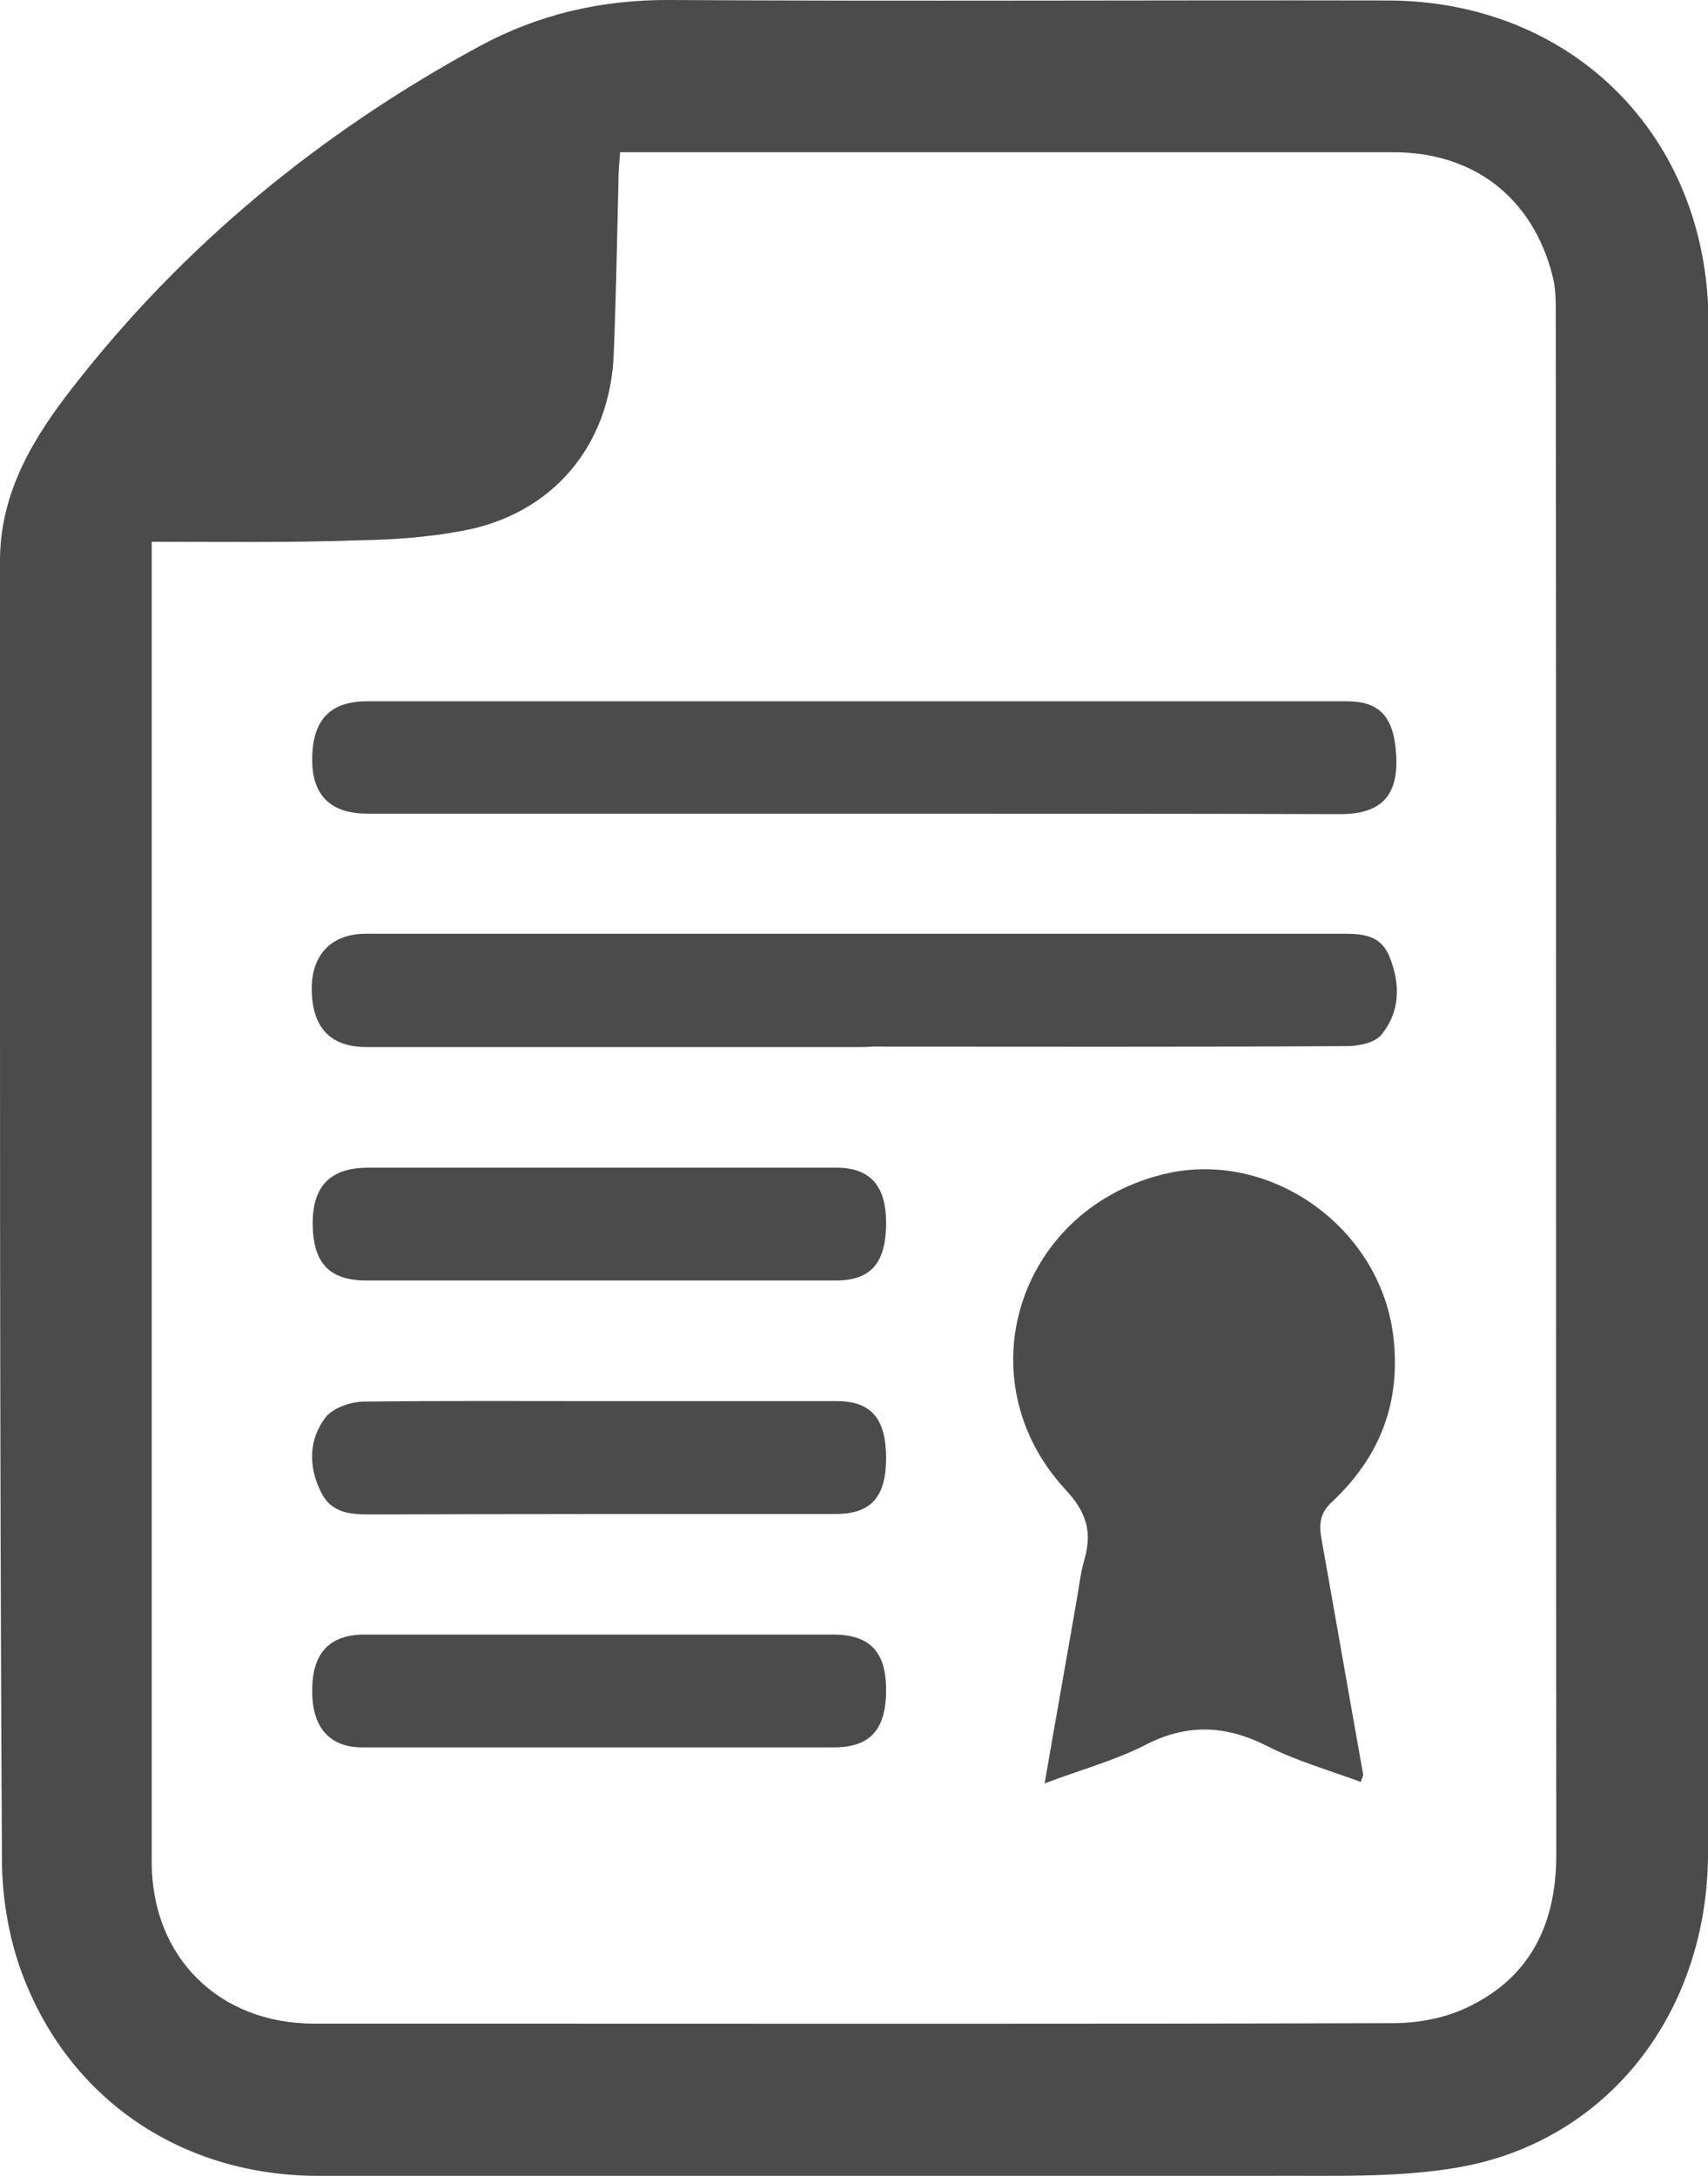 <!-- Generator: Adobe Illustrator 18.0.0, SVG Export Plug-In  -->
<svg version="1.1"
	 xmlns="http://www.w3.org/2000/svg" xmlns:xlink="http://www.w3.org/1999/xlink" xmlns:a="http://ns.adobe.com/AdobeSVGViewerExtensions/3.0/"
	 x="0px" y="0px" width="351.2px" height="447.4px" viewBox="0 0 351.2 447.4" enable-background="new 0 0 351.2 447.4"
	 xml:space="preserve">
<defs>
</defs>
<g id="L0K8Cf.tif_1_">
	<g>
		<path fill="#4B4B4B" d="M351.2,223.7c0,52.5,0.1,105,0,157.5c-0.1,32.5-20.4,58.9-51,64.4c-13,2.3-26.5,1.7-39.8,1.8
			c-65,0.1-130,0.1-194.9,0c-28,0-51.3-15.6-61-41.7c-2.7-7.3-4.1-15.6-4.1-23.4C-0.1,293.2,0,204.3,0,115.3c0-14,6.8-25.2,15-35.7
			C37.8,50.3,66,27.2,98.6,9.5c12.2-6.6,25.2-9.6,39.3-9.5c49.2,0.3,98.3,0,147.5,0.1c37.9,0.1,65.8,27.9,65.9,66.1
			C351.2,118.7,351.2,171.2,351.2,223.7z M31.2,111.4c0,2.5,0,4.3,0,6.1c0,88.5,0,177,0,265.4c0,19.5,13.8,33.2,33.4,33.2
			c9.8,0,19.7,0,29.5,0c64.1,0,128.3,0.1,192.4-0.1c5,0,10.4-1,14.9-3.1c13.2-6.1,18.6-17.2,18.6-31.5c-0.1-106,0-211.9-0.1-317.9
			c0-2.3-0.1-4.7-0.7-6.9c-4.1-16-16.2-25.3-32.7-25.3c-50,0-100,0-150,0c-2.9,0-5.9,0-9,0c-0.1,1.9-0.3,3.2-0.3,4.5
			c-0.3,12.3-0.5,24.6-1,36.9c-0.7,19-12.7,33.2-31.4,36.5c-7,1.3-14.2,1.8-21.3,1.9C59.7,111.6,45.9,111.4,31.2,111.4z"/>
		<path fill="#4B4B4B" d="M214.8,366.7c2.3-13.4,4.5-25.6,6.6-37.8c0.5-2.8,0.8-5.6,1.6-8.3c1.6-5.7,0.4-9.7-4-14.4
			c-20.6-22.4-9.9-56.9,19.6-64.6c22-5.8,45.2,10.5,47.9,33.2c1.6,13.7-2.8,24.8-12.6,34c-2.5,2.3-2.7,4.6-2.2,7.5
			c2.9,16.2,5.7,32.4,8.6,48.6c0,0.3-0.2,0.6-0.5,1.5c-6.5-2.4-13.2-4.3-19.3-7.4c-8.7-4.4-16.7-4.6-25.4,0
			C228.9,362.1,222.2,363.9,214.8,366.7z"/>
		<path fill="#4B4B4B" d="M176.1,167.3c-33.5,0-67,0-100.5,0c-7.8,0-11.6-3.9-11.4-11.7c0.2-7.7,3.8-11.4,11.3-11.4
			c67.2,0,134.3,0,201.5,0c6.8,0,9.7,3.3,10.1,11.3c0.4,8.2-3.2,11.9-11.5,11.9C242.4,167.3,209.3,167.3,176.1,167.3z"/>
		<path fill="#4B4B4B" d="M175.9,215.3c-33.5,0-67,0-100.5,0c-7.3,0-11.1-3.8-11.3-11.5c-0.2-7.3,3.9-11.8,11.1-11.8
			c40.7,0,81.3,0,122,0c26,0,52,0,78,0c4.2,0,8.5-0.2,10.5,4.7c2.3,5.7,2.2,11.3-1.6,16c-1.3,1.7-4.7,2.4-7.1,2.4
			c-32.5,0.2-65,0.1-97.5,0.1C178.2,215.3,177,215.3,175.9,215.3z"/>
		<path fill="#4B4B4B" d="M123.3,336.1c16,0,32,0,48,0c7.4,0,10.8,3.4,10.9,11c0.1,8.4-3.1,12.2-10.8,12.2c-32.3,0-64.6,0-96.9,0
			c-6.8,0-10.4-4.2-10.3-11.8c0-7.6,3.6-11.4,10.7-11.4C91,336.1,107.2,336.1,123.3,336.1C123.3,336.1,123.3,336.1,123.3,336.1z"/>
		<path fill="#4B4B4B" d="M123.6,240.1c16.1,0,32.3,0,48.4,0c7,0,10.3,3.8,10.2,11.7c-0.1,8-3.2,11.5-10.4,11.5
			c-32.1,0-64.3,0-96.4,0c-7.6,0-11-3.5-11.1-11.5c-0.1-7.9,3.6-11.7,11.4-11.7C91.6,240.1,107.6,240.1,123.6,240.1z"/>
		<path fill="#4B4B4B" d="M123.6,288.1c16.2,0,32.3,0,48.5,0c7,0,10.1,3.6,10.1,11.7c0,8-3.1,11.5-10.3,11.5
			c-31.8,0-63.6,0-95.4,0.1c-4.3,0-8.4-0.1-10.6-4.8c-2.5-5.2-2.4-10.6,1-15.1c1.5-2,5.1-3.2,7.7-3.3
			C90.9,288,107.3,288.1,123.6,288.1z"/>
	</g>
</g>
</svg>